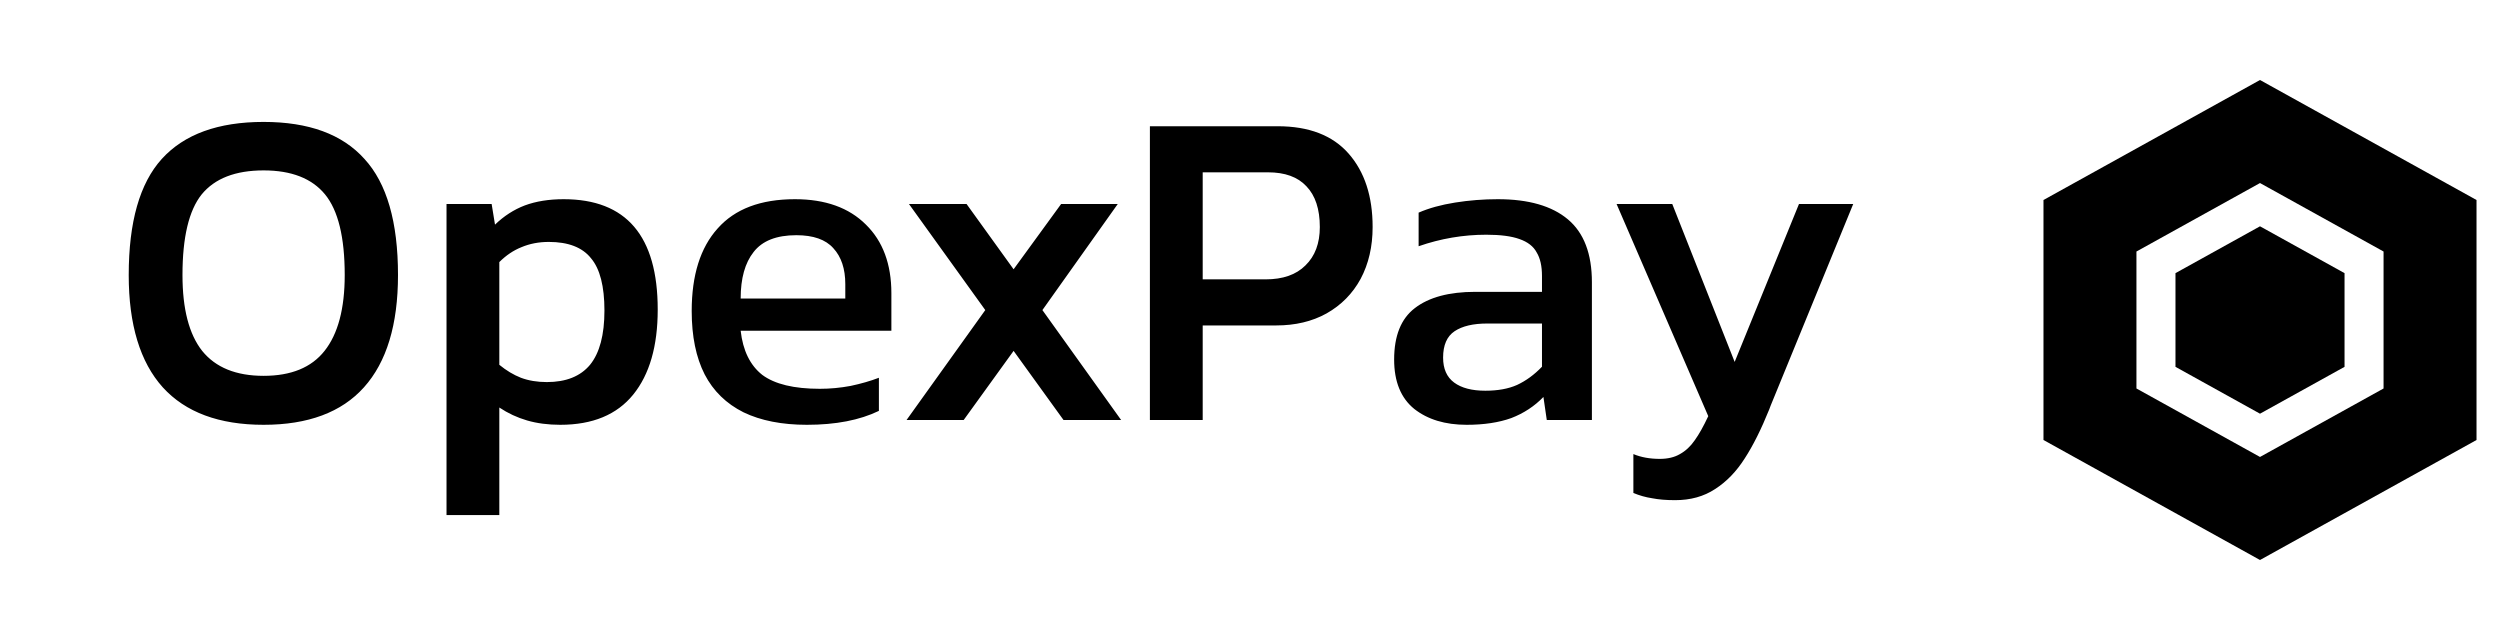 <svg xmlns="http://www.w3.org/2000/svg" width="125" height="32" viewBox="0 0 125 32" fill="none"><path d="M13.18 21.24C10.956 21.24 9.276 20.616 8.14 19.368C7.004 18.104 6.436 16.232 6.436 13.752C6.436 11.096 6.988 9.16 8.092 7.944C9.212 6.712 10.908 6.096 13.18 6.096C15.436 6.096 17.116 6.712 18.22 7.944C19.34 9.16 19.9 11.096 19.9 13.752C19.9 16.232 19.332 18.104 18.196 19.368C17.076 20.616 15.404 21.24 13.18 21.24ZM13.18 18.792C14.556 18.792 15.572 18.376 16.228 17.544C16.9 16.696 17.236 15.432 17.236 13.752C17.236 11.864 16.908 10.52 16.252 9.72C15.596 8.92 14.572 8.52 13.18 8.52C11.772 8.52 10.74 8.92 10.084 9.72C9.444 10.52 9.124 11.864 9.124 13.752C9.124 15.448 9.452 16.712 10.108 17.544C10.78 18.376 11.804 18.792 13.18 18.792ZM24.966 20.376V25.752H22.326V10.2H24.582L24.75 11.232C25.198 10.8 25.694 10.48 26.238 10.272C26.798 10.064 27.446 9.96 28.182 9.96C31.318 9.96 32.886 11.8 32.886 15.48C32.886 17.304 32.478 18.72 31.662 19.728C30.846 20.736 29.63 21.24 28.014 21.24C27.406 21.24 26.854 21.168 26.358 21.024C25.862 20.88 25.398 20.664 24.966 20.376ZM27.342 19.104C28.302 19.104 29.022 18.816 29.502 18.24C29.982 17.648 30.222 16.744 30.222 15.528C30.222 14.312 29.998 13.44 29.55 12.912C29.118 12.368 28.414 12.096 27.438 12.096C26.942 12.096 26.486 12.184 26.07 12.36C25.67 12.52 25.302 12.768 24.966 13.104V18.24C25.318 18.528 25.678 18.744 26.046 18.888C26.43 19.032 26.862 19.104 27.342 19.104ZM40.345 21.24C39.097 21.24 38.041 21.032 37.177 20.616C36.313 20.184 35.665 19.552 35.233 18.72C34.801 17.872 34.585 16.816 34.585 15.552C34.585 13.76 35.017 12.384 35.881 11.424C36.745 10.448 38.033 9.96 39.745 9.96C41.265 9.96 42.449 10.384 43.297 11.232C44.145 12.064 44.569 13.208 44.569 14.664V16.536H37.033C37.145 17.528 37.505 18.264 38.113 18.744C38.737 19.208 39.697 19.44 40.993 19.44C41.505 19.44 42.017 19.392 42.529 19.296C43.057 19.184 43.529 19.048 43.945 18.888V20.544C42.985 21.008 41.785 21.24 40.345 21.24ZM37.033 14.928H42.265V14.208C42.265 13.44 42.065 12.84 41.665 12.408C41.281 11.976 40.665 11.76 39.817 11.76C38.825 11.76 38.113 12.04 37.681 12.6C37.249 13.144 37.033 13.92 37.033 14.928ZM50.68 17.544L48.184 21H45.328L49.264 15.504L45.448 10.2H48.328L50.68 13.464L53.056 10.2H55.888L52.12 15.504L56.056 21H53.176L50.68 17.544ZM60.135 16.272V21H57.495V6.312H63.879C65.447 6.312 66.631 6.768 67.431 7.68C68.231 8.592 68.631 9.816 68.631 11.352C68.631 12.328 68.431 13.192 68.031 13.944C67.631 14.68 67.063 15.256 66.327 15.672C65.607 16.072 64.767 16.272 63.807 16.272H60.135ZM63.399 8.616H60.135V13.968H63.279C64.143 13.968 64.807 13.736 65.271 13.272C65.751 12.808 65.991 12.168 65.991 11.352C65.991 10.456 65.767 9.776 65.319 9.312C64.887 8.848 64.247 8.616 63.399 8.616ZM73.331 21.24C72.259 21.24 71.387 20.976 70.715 20.448C70.043 19.904 69.707 19.08 69.707 17.976C69.707 16.792 70.051 15.936 70.739 15.408C71.443 14.864 72.451 14.592 73.763 14.592H77.099V13.8C77.099 13.304 77.011 12.912 76.835 12.624C76.675 12.32 76.387 12.096 75.971 11.952C75.571 11.808 75.019 11.736 74.315 11.736C73.163 11.736 72.035 11.928 70.931 12.312V10.632C71.443 10.408 72.051 10.24 72.755 10.128C73.459 10.016 74.171 9.96 74.891 9.96C76.427 9.96 77.595 10.296 78.395 10.968C79.195 11.64 79.595 12.688 79.595 14.112V21H77.339L77.171 19.848C76.723 20.312 76.187 20.664 75.563 20.904C74.939 21.128 74.195 21.24 73.331 21.24ZM74.267 19.536C74.891 19.536 75.419 19.44 75.851 19.248C76.299 19.04 76.715 18.736 77.099 18.336V16.176H74.363C73.659 16.176 73.115 16.304 72.731 16.56C72.347 16.816 72.155 17.256 72.155 17.88C72.155 18.44 72.339 18.856 72.707 19.128C73.075 19.4 73.595 19.536 74.267 19.536ZM83.757 25.008C83.309 25.008 82.925 24.976 82.605 24.912C82.285 24.864 81.973 24.776 81.669 24.648V22.704C82.053 22.864 82.493 22.944 82.989 22.944C83.389 22.944 83.725 22.864 83.997 22.704C84.285 22.544 84.533 22.312 84.741 22.008C84.949 21.72 85.173 21.32 85.413 20.808L80.829 10.2H83.613L86.733 18.096L89.949 10.2H92.661L88.533 20.28L88.461 20.472C88.061 21.464 87.653 22.28 87.237 22.92C86.821 23.576 86.325 24.088 85.749 24.456C85.189 24.824 84.525 25.008 83.757 25.008Z" fill="currentColor"></path><path d="M123.826 22V10L113 4L102.174 10V22L113 28L123.826 22ZM106.822 12.576L113 9.152L119.178 12.576V19.424L113 22.848L106.822 19.424V12.576Z" fill="currentColor"></path><path d="M117.227 18.342V13.657L113 11.315L108.774 13.657V18.342L113 20.685L117.227 18.342Z" fill="currentColor"></path></svg>